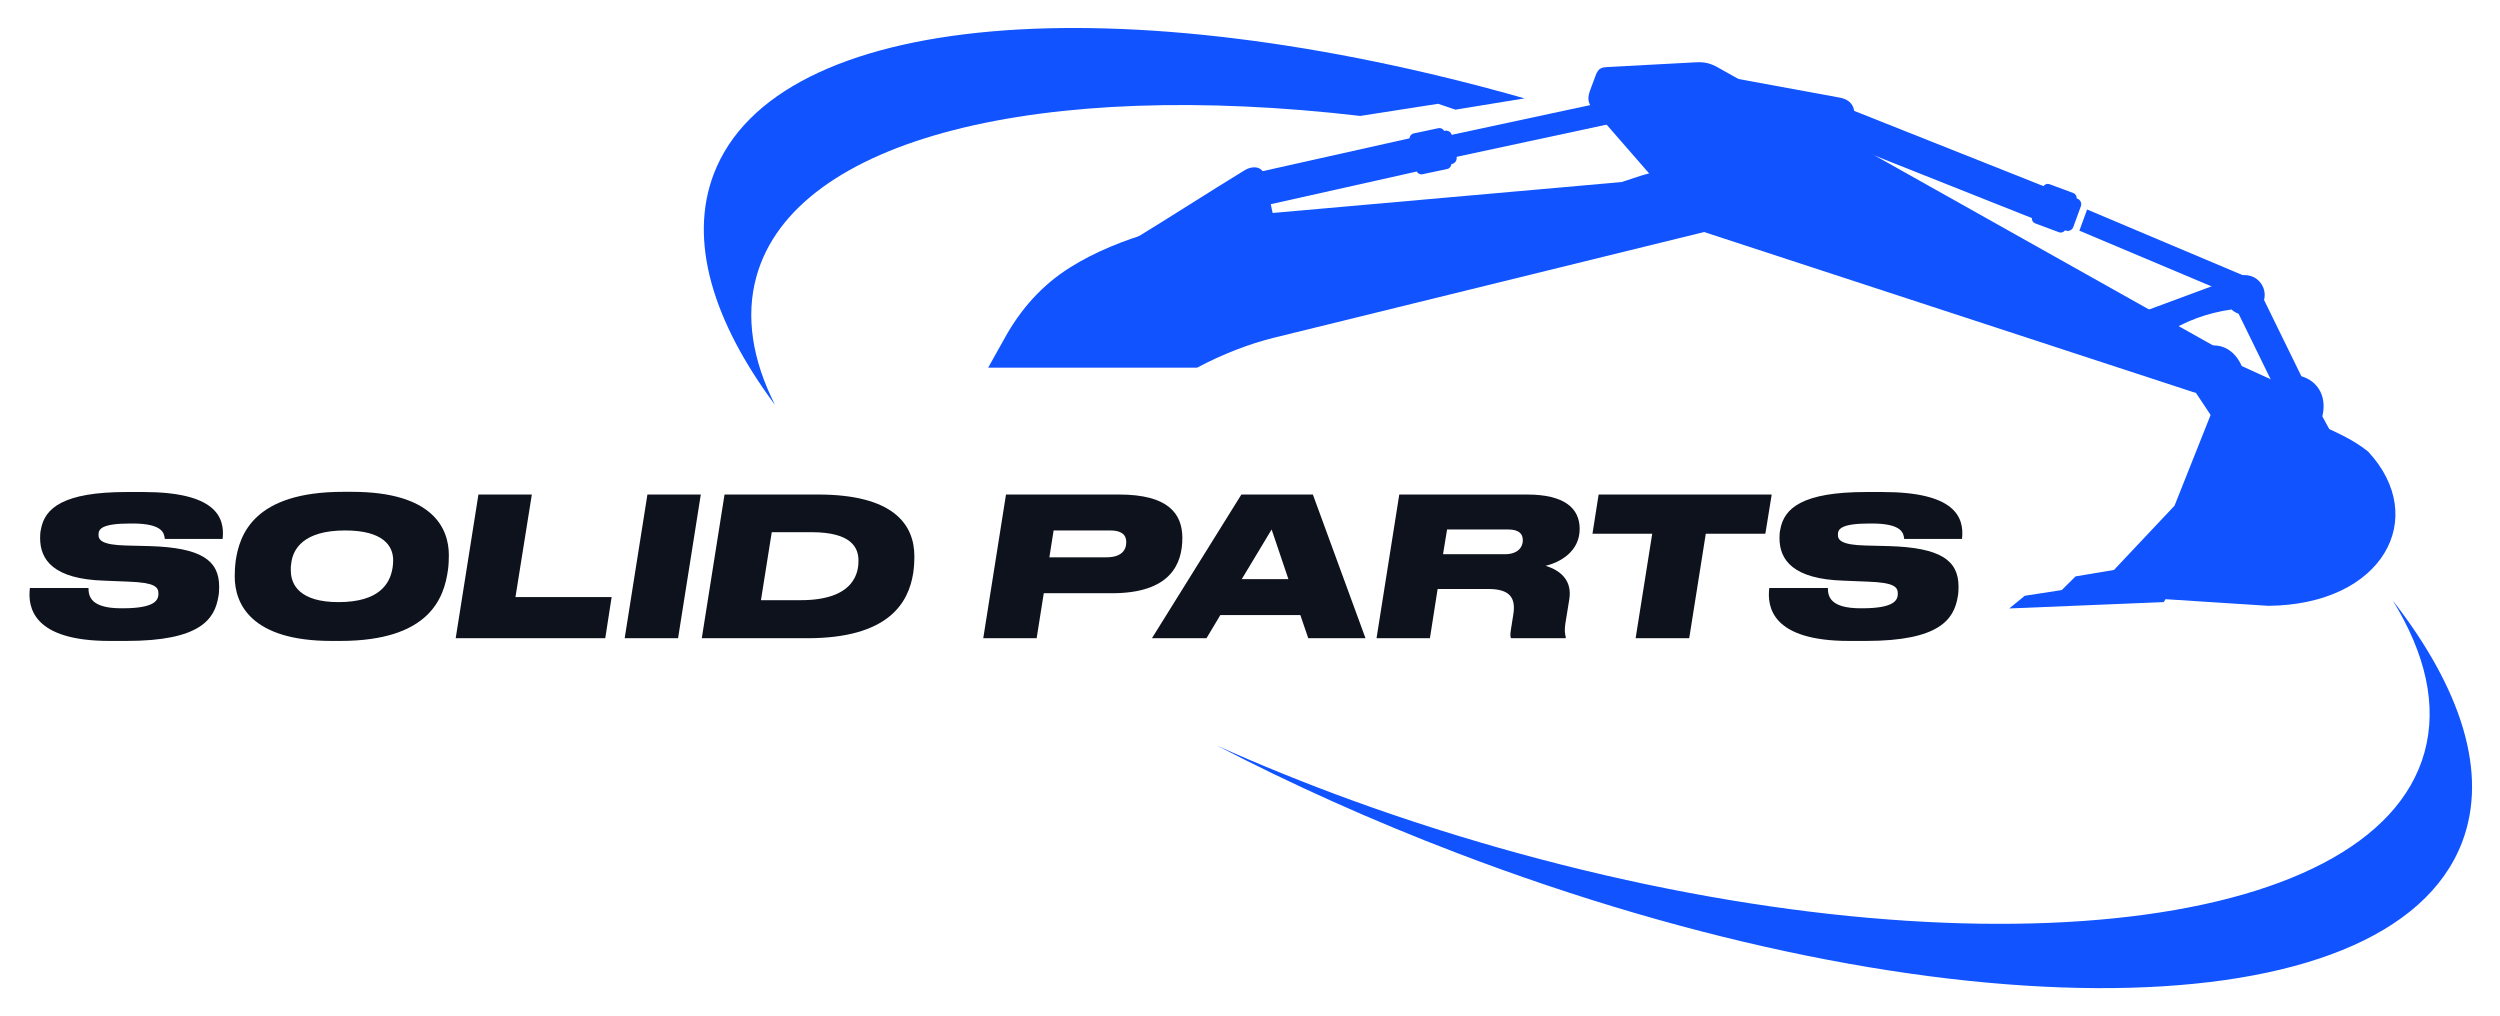<?xml version="1.0" encoding="UTF-8"?> <svg xmlns="http://www.w3.org/2000/svg" width="155" height="63" viewBox="0 0 155 63" fill="none"><path fill-rule="evenodd" clip-rule="evenodd" d="M148.348 37.227C152.598 42.689 154.288 47.915 152.653 52.209C148.156 64.017 120.245 64.316 90.311 52.878C85.044 50.866 80.068 48.624 75.464 46.232C80.78 48.622 86.641 50.771 92.883 52.551C121.442 60.697 147.156 58.053 150.318 46.645C151.127 43.728 150.38 40.521 148.348 37.227ZM84.337 7.188C64.629 4.892 49.294 8.503 46.899 17.145C46.21 19.629 46.649 22.325 48.051 25.106C44.175 19.887 42.683 14.909 44.252 10.79C48.135 0.592 69.486 -1.02 94.52 6.099L90.24 6.799L89.162 6.435L84.337 7.188ZM124.526 18.424C126.691 19.625 128.762 20.857 130.729 22.113C128.539 20.858 126.202 19.64 123.738 18.474L124.526 18.424Z" fill="#1053FF"></path><path fill-rule="evenodd" clip-rule="evenodd" d="M129.4 12.989L139.578 17.285C139.425 17.454 139.32 17.669 139.29 17.913C139.284 17.961 139.281 18.009 139.28 18.056L139.207 18.637L128.922 14.302L129.4 12.989Z" fill="#1053FF"></path><path fill-rule="evenodd" clip-rule="evenodd" d="M113.209 6.18L126.697 11.54C126.777 11.422 126.931 11.369 127.07 11.42L128.545 11.968C128.684 12.02 128.767 12.158 128.754 12.3L128.794 12.315C128.984 12.384 129.083 12.597 129.014 12.787L128.544 14.075C128.475 14.266 128.263 14.365 128.073 14.295L128.033 14.28C127.952 14.398 127.798 14.451 127.659 14.4L126.185 13.852C126.046 13.801 125.962 13.662 125.976 13.52L112.488 8.161L113.209 6.18Z" fill="#1053FF"></path><path fill-rule="evenodd" clip-rule="evenodd" d="M105.315 14.275C103.227 11.888 100.845 9.136 98.758 6.749C98.397 6.332 98.423 6.008 98.638 5.462C98.776 5.109 98.83 4.929 98.968 4.577C99.136 4.227 99.302 4.175 99.668 4.155C101.374 4.065 103.435 3.954 105.147 3.863C105.681 3.835 106.039 3.918 106.507 4.181C119.519 11.486 131.4 18.155 137.294 21.465C138.404 22.338 137.351 24.883 135.832 24.262C125.658 20.941 115.488 17.595 105.315 14.275Z" fill="#1053FF"></path><path fill-rule="evenodd" clip-rule="evenodd" d="M107.176 4.786C109.476 5.209 111.776 5.632 114.077 6.055C114.885 6.203 115.116 6.827 114.89 7.552C114.685 8.209 114.479 8.867 114.273 9.525C111.908 7.945 109.542 6.366 107.176 4.786Z" fill="#1053FF"></path><path fill-rule="evenodd" clip-rule="evenodd" d="M88.207 8.745L102.465 5.684C102.596 5.656 102.726 5.739 102.754 5.87L102.948 6.759C102.976 6.89 102.892 7.021 102.761 7.05L88.504 10.111L88.207 8.745Z" fill="#1053FF"></path><path fill-rule="evenodd" clip-rule="evenodd" d="M77.738 10.735L87.392 8.575C87.398 8.432 87.499 8.305 87.644 8.274L89.182 7.947C89.327 7.916 89.472 7.988 89.536 8.116L89.578 8.106C89.776 8.063 89.973 8.19 90.016 8.388L90.307 9.728C90.35 9.926 90.224 10.123 90.026 10.166L89.984 10.175C89.978 10.318 89.877 10.445 89.732 10.476L88.194 10.803C88.049 10.834 87.904 10.761 87.84 10.634L78.186 12.794L77.738 10.735Z" fill="#1053FF"></path><path fill-rule="evenodd" clip-rule="evenodd" d="M61.266 22.796C61.618 22.168 61.968 21.541 62.317 20.915C63.269 19.205 64.569 17.694 66.35 16.579C69.442 14.641 73.558 13.68 76.759 13.395C84.762 12.681 92.542 12.001 100.545 11.287C100.945 11.163 101.377 11.001 101.805 10.873C102.127 10.777 102.476 10.682 102.764 10.688C104.179 10.716 105.299 10.69 106.714 10.718C108.747 10.678 109.26 13.059 107.433 13.949L79.012 20.932C77.44 21.319 75.785 21.963 74.218 22.796H61.266V22.796Z" fill="#1053FF"></path><path fill-rule="evenodd" clip-rule="evenodd" d="M70.242 14.871C72.574 13.445 74.852 11.973 77.183 10.546C77.644 10.265 78.257 10.299 78.407 10.864C78.644 11.761 78.757 12.67 78.994 13.568C76.077 14.002 73.159 14.437 70.242 14.871Z" fill="#1053FF"></path><path fill-rule="evenodd" clip-rule="evenodd" d="M138.758 17.135C139.394 16.899 140.099 17.224 140.334 17.861C140.569 18.497 140.245 19.204 139.61 19.439C139.161 19.605 138.677 19.492 138.349 19.187C136.867 19.401 135.489 19.896 134.231 20.713C134.18 21.159 133.886 21.561 133.438 21.727C132.802 21.962 132.097 21.638 131.862 21.001C131.627 20.365 131.951 19.658 132.586 19.423C132.635 19.405 132.684 19.39 132.733 19.379C134.695 18.651 136.657 17.924 138.618 17.197C138.663 17.174 138.71 17.153 138.758 17.135Z" fill="#1053FF"></path><path fill-rule="evenodd" clip-rule="evenodd" d="M138.262 18.368L139.923 17.682L143.262 24.506L141.601 25.193L138.262 18.368Z" fill="#1053FF"></path><path fill-rule="evenodd" clip-rule="evenodd" d="M144.577 26.899L143.986 25.818C144.51 23.579 142.235 22.687 141.044 23.632C140.359 23.32 139.674 23.007 138.989 22.695C138.409 21.387 137.254 21.191 136.469 21.629C135.699 22.058 135.285 23.1 135.963 24.08L137.144 25.855L137.155 25.818C137.352 25.143 137.949 24.588 138.644 24.467C139.276 24.357 139.994 24.611 140.495 24.993C141.323 25.625 142.215 26.053 143.186 26.415C143.646 26.587 144.112 26.741 144.577 26.899Z" fill="#1053FF"></path><path fill-rule="evenodd" clip-rule="evenodd" d="M137.581 24.413C136.661 26.727 135.741 29.04 134.821 31.353L131.066 35.337L128.685 35.736L127.826 36.585L125.537 36.937L124.574 37.724L134.15 37.33L134.261 37.15L140.636 37.561C147.745 37.497 150.649 32.108 146.822 27.996C144.836 26.405 142.317 26.137 140.12 24.105C139.791 23.8 139.24 23.507 138.733 23.547C138.225 23.587 137.762 23.96 137.581 24.413Z" fill="#1053FF"></path><path d="M7.84 39.738H6.8C2.033 39.738 1.71 37.654 1.853 36.457H5.486C5.486 36.972 5.629 37.714 7.517 37.714H7.613C9.645 37.714 9.824 37.187 9.824 36.804C9.824 36.373 9.573 36.121 7.96 36.062L6.478 36.002C3.323 35.906 2.487 34.72 2.487 33.355C2.487 33.163 2.499 32.972 2.534 32.84C2.761 31.499 3.921 30.505 7.864 30.505H8.88C13.325 30.505 13.958 32.026 13.803 33.415H10.218C10.182 33.068 10.099 32.457 8.211 32.457H8.103C6.287 32.457 6.107 32.804 6.107 33.151C6.107 33.475 6.299 33.786 7.828 33.822L9.274 33.858C12.465 33.954 13.588 34.732 13.588 36.373C13.588 36.6 13.576 36.828 13.54 36.984C13.313 38.385 12.429 39.738 7.84 39.738Z" fill="#0D121C"></path><path d="M21.09 39.738H20.552C15.557 39.738 14.553 37.427 14.553 35.75C14.553 35.475 14.565 35.163 14.613 34.768C14.852 33.151 15.736 30.493 21.281 30.493H21.819C26.838 30.493 27.829 32.756 27.829 34.421C27.829 34.696 27.817 35.044 27.77 35.367C27.531 37.02 26.682 39.738 21.09 39.738ZM24.376 34.732C24.376 33.834 23.743 32.888 21.401 32.888C18.831 32.888 18.15 34.026 18.055 34.948C18.019 35.175 18.031 35.235 18.031 35.379C18.031 36.277 18.616 37.331 20.982 37.331C23.527 37.331 24.185 36.181 24.34 35.199C24.364 35.044 24.376 34.888 24.376 34.732Z" fill="#0D121C"></path><path d="M29.663 30.661H32.974L31.958 37.02H37.921L37.526 39.57H28.253L29.663 30.661Z" fill="#0D121C"></path><path d="M43.45 30.661L42.04 39.57H38.73L40.14 30.661H43.45Z" fill="#0D121C"></path><path d="M43.511 39.57L44.921 30.661H50.717C55.353 30.661 56.691 32.481 56.691 34.493C56.691 34.864 56.667 35.199 56.62 35.523C56.333 37.379 55.09 39.57 50.047 39.57H43.511ZM47.849 32.996L47.179 37.211H49.653C53.094 37.211 53.226 35.355 53.226 34.768C53.226 33.954 52.796 32.996 50.31 32.996H47.849Z" fill="#0D121C"></path><path d="M64.272 39.57H60.962L62.372 30.661H69.387C72.386 30.661 73.306 31.81 73.306 33.355C73.306 34.984 72.553 36.78 68.945 36.78H64.714L64.272 39.57ZM65.061 34.553H68.598C69.494 34.553 69.829 34.145 69.829 33.607C69.829 33.128 69.494 32.888 68.837 32.888H65.324L65.061 34.553Z" fill="#0D121C"></path><path d="M79.881 35.906L78.841 32.828L76.989 35.906H79.881ZM81.112 39.57L80.621 38.133H75.662L74.802 39.57H71.42L76.965 30.661H81.398L84.661 39.57H81.112Z" fill="#0D121C"></path><path d="M89.468 34.361H93.304C94.116 34.361 94.415 33.918 94.415 33.499C94.415 33.104 94.188 32.828 93.507 32.828H89.719L89.468 34.361ZM89.133 36.517L88.655 39.57H85.345L86.755 30.661H94.678C96.996 30.661 97.94 31.511 97.94 32.792C97.94 34.193 96.733 34.864 95.825 35.08C96.769 35.367 97.486 36.002 97.295 37.163L97.068 38.564C96.972 39.127 97.044 39.367 97.08 39.51L97.068 39.57H93.686C93.638 39.486 93.626 39.355 93.674 39.055L93.829 38.073C93.985 37.056 93.602 36.517 92.276 36.517H89.133Z" fill="#0D121C"></path><path d="M101.409 39.57L102.437 33.092H98.733L99.115 30.661H109.846L109.452 33.092H105.759L104.731 39.57H101.409Z" fill="#0D121C"></path><path d="M115.682 39.738H114.642C109.874 39.738 109.551 37.654 109.695 36.457H113.328C113.328 36.972 113.471 37.714 115.359 37.714H115.455C117.486 37.714 117.665 37.187 117.665 36.804C117.665 36.373 117.414 36.121 115.801 36.062L114.319 36.002C111.165 35.906 110.328 34.72 110.328 33.355C110.328 33.163 110.34 32.972 110.376 32.84C110.603 31.499 111.762 30.505 115.706 30.505H116.721C121.167 30.505 121.8 32.026 121.645 33.415H118.06C118.024 33.068 117.94 32.457 116.052 32.457H115.945C114.128 32.457 113.949 32.804 113.949 33.151C113.949 33.475 114.14 33.786 115.67 33.822L117.116 33.858C120.306 33.954 121.429 34.732 121.429 36.373C121.429 36.6 121.418 36.828 121.382 36.984C121.155 38.385 120.27 39.738 115.682 39.738Z" fill="#0D121C"></path></svg> 